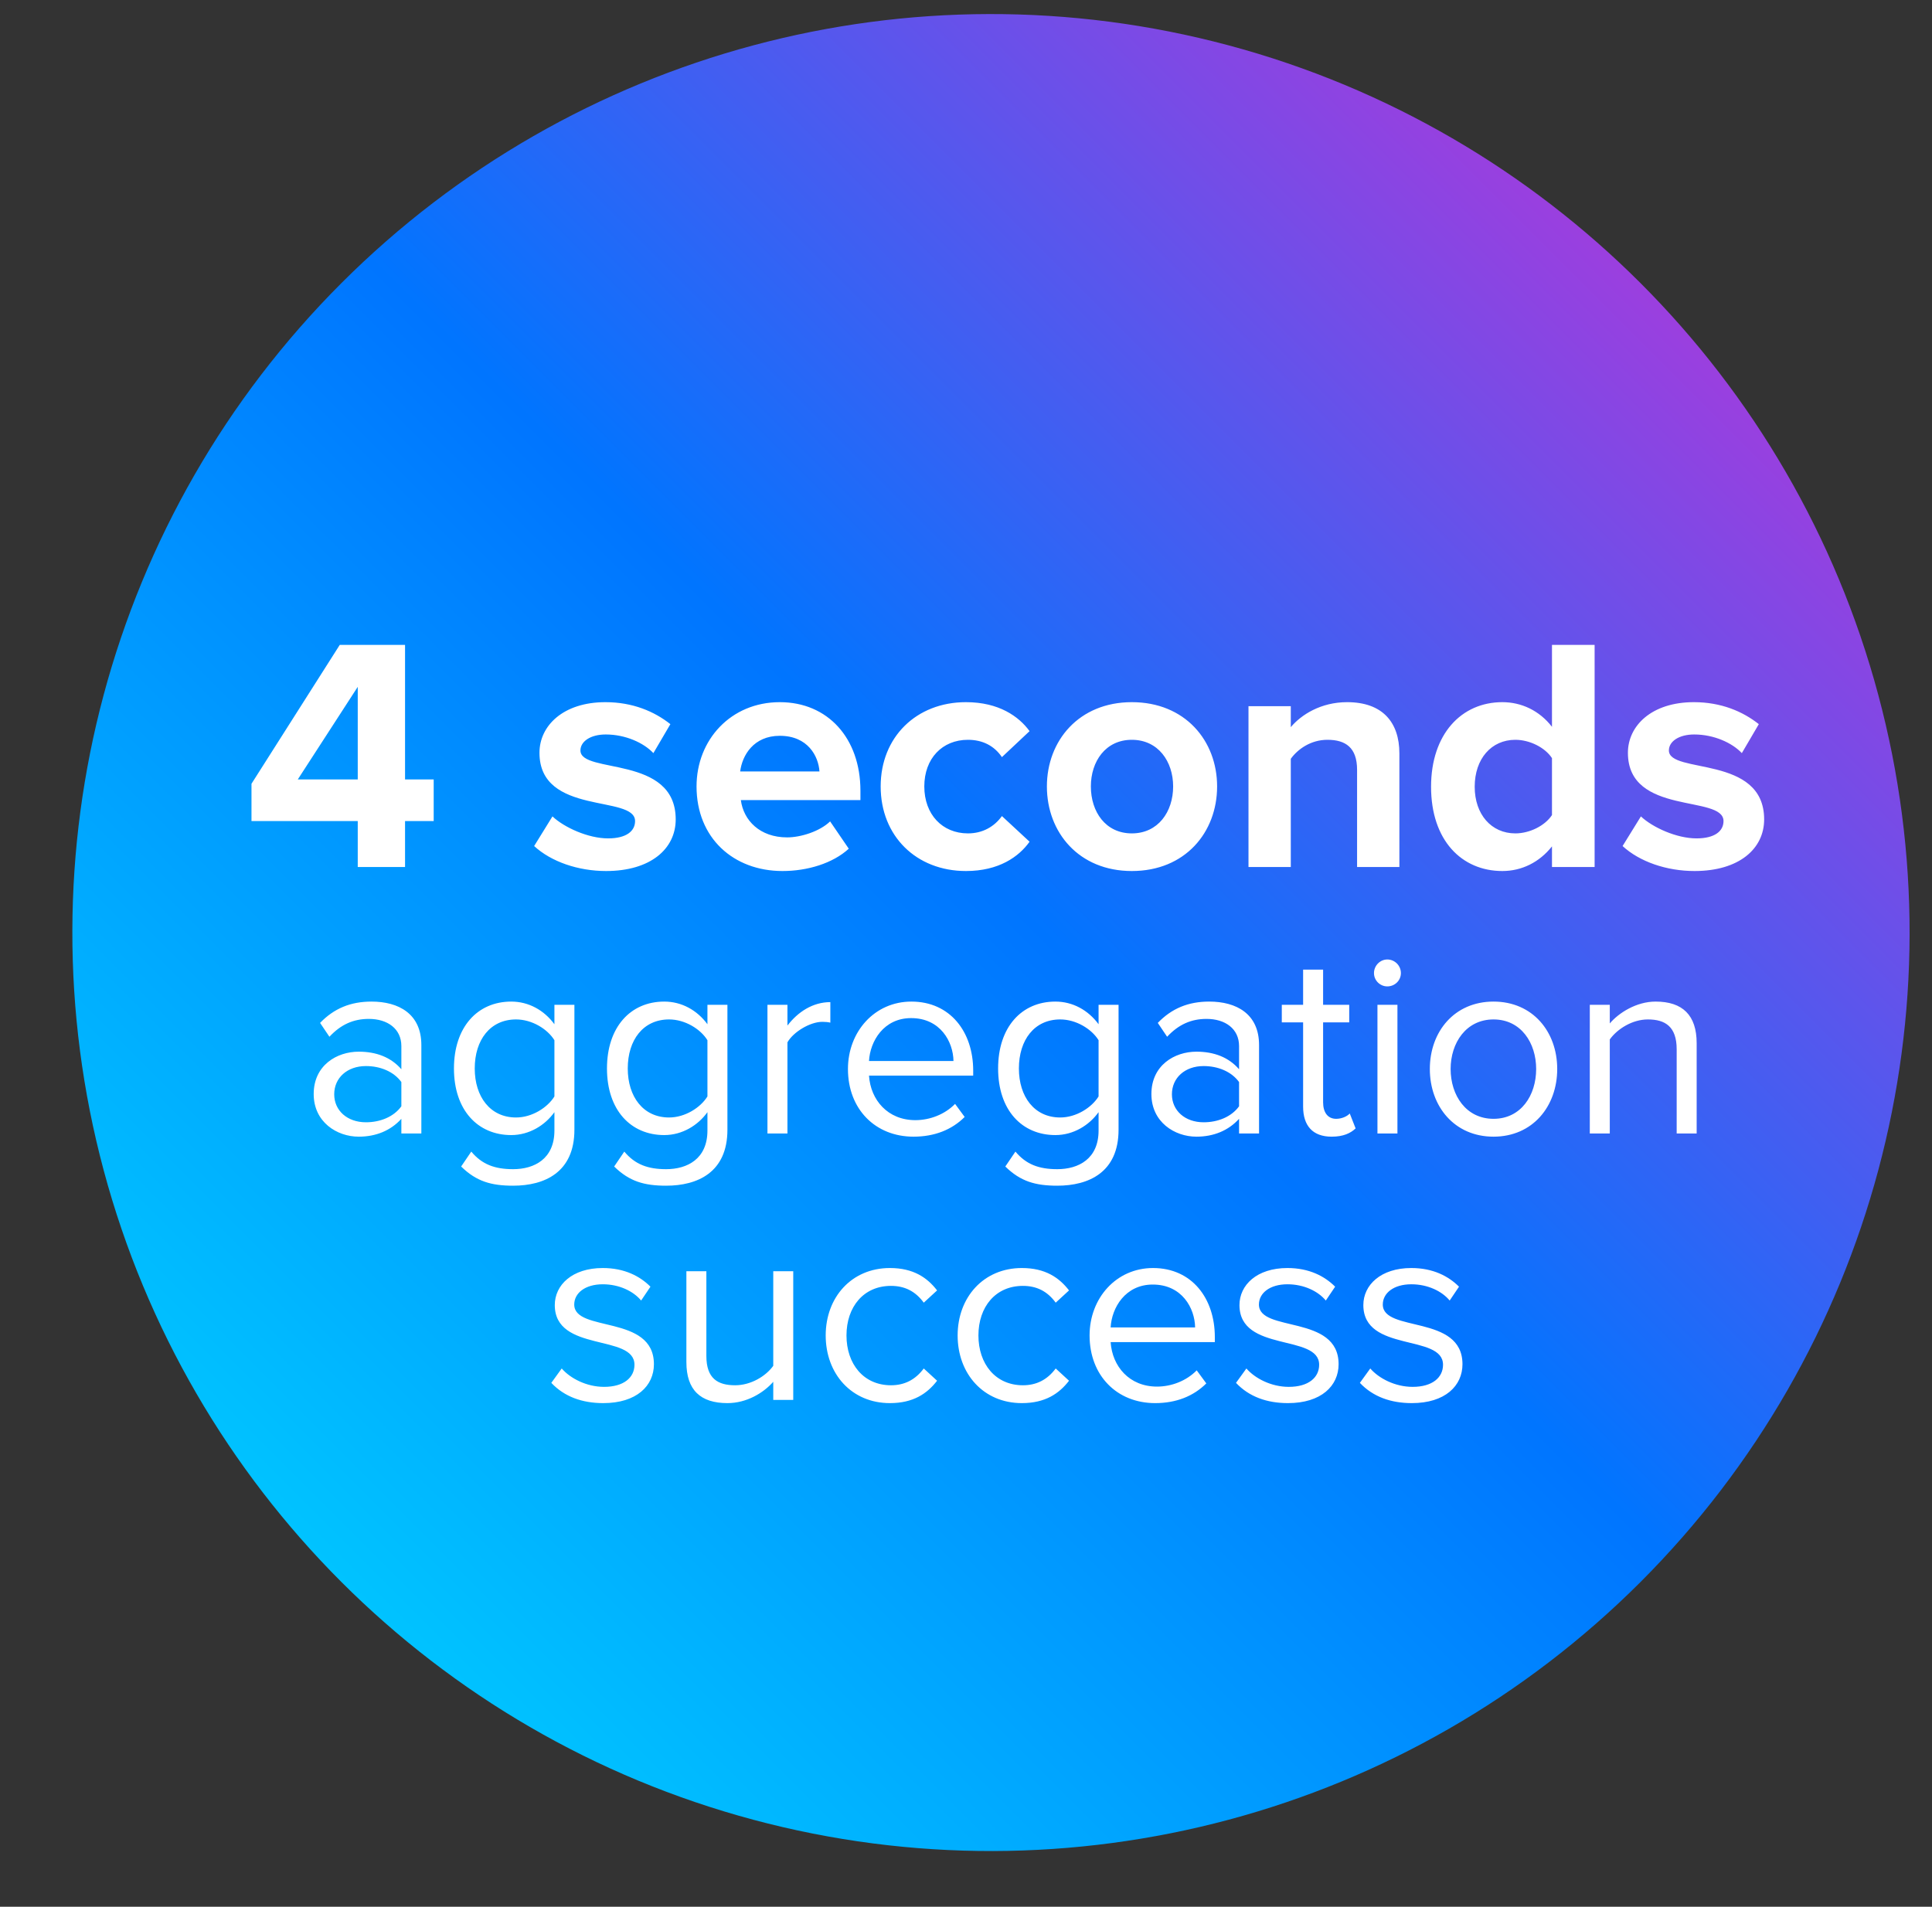 <svg width="232" height="229" viewBox="0 0 232 229" fill="none" xmlns="http://www.w3.org/2000/svg">
<rect x="0" y="0" width="232" height="229" fill="#333333" stroke="none"/>
<mask id="mask0_790_1144" style="mask-type:alpha" maskUnits="userSpaceOnUse" x="0" y="0" width="232" height="229">
<rect width="232" height="229" fill="#D9D9D9"/>
</mask>
<g mask="url(#mask0_790_1144)">
<circle cx="118.999" cy="111.999" r="110.308" transform="rotate(45 118.999 111.999)" fill="url(#paint0_linear_790_1144)"/>
<path d="M48.639 104.13H42.959V98.61H30.199V94.13L40.799 77.45H48.639V93.61H52.079V98.61H48.639V104.13ZM42.959 93.61V82.49L35.759 93.61H42.959ZM72.781 104.61C69.421 104.61 66.181 103.49 64.141 101.61L66.341 98.05C67.741 99.37 70.621 100.69 73.021 100.69C75.221 100.69 76.261 99.81 76.261 98.61C76.261 95.41 64.781 98.01 64.781 90.41C64.781 87.17 67.621 84.33 72.701 84.33C75.981 84.33 78.581 85.45 80.501 86.97L78.461 90.45C77.301 89.21 75.101 88.21 72.741 88.21C70.901 88.21 69.701 89.05 69.701 90.13C69.701 93.01 81.141 90.61 81.141 98.41C81.141 101.93 78.141 104.61 72.781 104.61ZM93.963 104.61C88.083 104.61 83.643 100.65 83.643 94.45C83.643 88.85 87.763 84.33 93.643 84.33C99.403 84.33 103.323 88.65 103.323 94.97V96.09H88.963C89.283 98.53 91.243 100.57 94.523 100.57C96.163 100.57 98.443 99.85 99.683 98.65L101.923 101.93C100.003 103.69 96.963 104.61 93.963 104.61ZM98.403 92.65C98.283 90.81 97.003 88.37 93.643 88.37C90.483 88.37 89.123 90.73 88.883 92.65H98.403ZM115.993 104.61C110.033 104.61 105.753 100.41 105.753 94.45C105.753 88.53 110.033 84.33 115.993 84.33C119.953 84.33 122.353 86.05 123.633 87.81L120.313 90.93C119.393 89.57 117.993 88.85 116.233 88.85C113.153 88.85 110.993 91.09 110.993 94.45C110.993 97.81 113.153 100.09 116.233 100.09C117.993 100.09 119.393 99.29 120.313 98.01L123.633 101.09C122.353 102.89 119.953 104.61 115.993 104.61ZM135.914 104.61C129.554 104.61 125.714 99.97 125.714 94.45C125.714 88.97 129.554 84.33 135.914 84.33C142.314 84.33 146.154 88.97 146.154 94.45C146.154 99.97 142.314 104.61 135.914 104.61ZM135.914 100.09C139.074 100.09 140.874 97.49 140.874 94.45C140.874 91.45 139.074 88.85 135.914 88.85C132.754 88.85 130.994 91.45 130.994 94.45C130.994 97.49 132.754 100.09 135.914 100.09ZM168.042 104.13H162.962V92.45C162.962 89.77 161.562 88.85 159.402 88.85C157.402 88.85 155.842 89.97 155.002 91.13V104.13H149.922V84.81H155.002V87.33C156.242 85.85 158.602 84.33 161.762 84.33C166.002 84.33 168.042 86.73 168.042 90.49V104.13ZM191.486 104.13H186.366V101.65C184.846 103.57 182.726 104.61 180.406 104.61C175.526 104.61 171.846 100.93 171.846 94.49C171.846 88.17 175.486 84.33 180.406 84.33C182.686 84.33 184.846 85.33 186.366 87.29V77.45H191.486V104.13ZM181.966 100.09C183.686 100.09 185.526 99.17 186.366 97.89V91.05C185.526 89.77 183.686 88.85 181.966 88.85C179.086 88.85 177.086 91.13 177.086 94.49C177.086 97.81 179.086 100.09 181.966 100.09ZM203.484 104.61C200.124 104.61 196.884 103.49 194.844 101.61L197.044 98.05C198.444 99.37 201.324 100.69 203.724 100.69C205.924 100.69 206.964 99.81 206.964 98.61C206.964 95.41 195.484 98.01 195.484 90.41C195.484 87.17 198.324 84.33 203.404 84.33C206.684 84.33 209.284 85.45 211.204 86.97L209.164 90.45C208.004 89.21 205.804 88.21 203.444 88.21C201.604 88.21 200.404 89.05 200.404 90.13C200.404 93.01 211.844 90.61 211.844 98.41C211.844 101.93 208.844 104.61 203.484 104.61ZM50.597 136.13H48.197V134.37C46.917 135.778 45.157 136.514 43.077 136.514C40.453 136.514 37.669 134.754 37.669 131.394C37.669 127.938 40.453 126.306 43.077 126.306C45.189 126.306 46.949 126.978 48.197 128.418V125.634C48.197 123.554 46.533 122.37 44.293 122.37C42.437 122.37 40.933 123.042 39.557 124.514L38.437 122.85C40.101 121.122 42.085 120.29 44.613 120.29C47.877 120.29 50.597 121.762 50.597 125.506V136.13ZM43.941 134.786C45.637 134.786 47.269 134.146 48.197 132.866V129.954C47.269 128.674 45.637 128.034 43.941 128.034C41.701 128.034 40.133 129.442 40.133 131.426C40.133 133.378 41.701 134.786 43.941 134.786ZM61.616 142.402C58.992 142.402 57.2 141.89 55.376 140.098L56.592 138.306C57.872 139.842 59.408 140.418 61.616 140.418C64.176 140.418 66.576 139.17 66.576 135.778V133.57C65.456 135.138 63.568 136.322 61.392 136.322C57.36 136.322 54.512 133.314 54.512 128.322C54.512 123.362 57.328 120.29 61.392 120.29C63.472 120.29 65.328 121.314 66.576 123.01V120.674H68.976V135.682C68.976 140.802 65.392 142.402 61.616 142.402ZM61.968 134.21C63.888 134.21 65.744 133.026 66.576 131.682V124.93C65.744 123.586 63.888 122.434 61.968 122.434C58.864 122.434 57.008 124.898 57.008 128.322C57.008 131.714 58.864 134.21 61.968 134.21ZM79.991 142.402C77.367 142.402 75.575 141.89 73.751 140.098L74.967 138.306C76.247 139.842 77.783 140.418 79.991 140.418C82.551 140.418 84.951 139.17 84.951 135.778V133.57C83.831 135.138 81.943 136.322 79.767 136.322C75.735 136.322 72.887 133.314 72.887 128.322C72.887 123.362 75.703 120.29 79.767 120.29C81.847 120.29 83.703 121.314 84.951 123.01V120.674H87.351V135.682C87.351 140.802 83.767 142.402 79.991 142.402ZM80.343 134.21C82.263 134.21 84.119 133.026 84.951 131.682V124.93C84.119 123.586 82.263 122.434 80.343 122.434C77.239 122.434 75.383 124.898 75.383 128.322C75.383 131.714 77.239 134.21 80.343 134.21ZM94.558 136.13H92.158V120.674H94.558V123.17C95.806 121.538 97.598 120.354 99.71 120.354V122.818C99.422 122.754 99.134 122.722 98.75 122.722C97.278 122.722 95.262 123.938 94.558 125.186V136.13ZM109.696 136.514C105.12 136.514 101.824 133.218 101.824 128.386C101.824 123.906 105.024 120.29 109.44 120.29C114.112 120.29 116.864 123.938 116.864 128.578V129.186H104.352C104.544 132.098 106.592 134.53 109.92 134.53C111.68 134.53 113.472 133.826 114.688 132.578L115.84 134.146C114.304 135.682 112.224 136.514 109.696 136.514ZM114.496 127.426C114.464 125.122 112.928 122.274 109.408 122.274C106.112 122.274 104.48 125.058 104.352 127.426H114.496ZM126.96 142.402C124.336 142.402 122.544 141.89 120.72 140.098L121.936 138.306C123.216 139.842 124.752 140.418 126.96 140.418C129.52 140.418 131.92 139.17 131.92 135.778V133.57C130.8 135.138 128.912 136.322 126.736 136.322C122.704 136.322 119.856 133.314 119.856 128.322C119.856 123.362 122.672 120.29 126.736 120.29C128.816 120.29 130.672 121.314 131.92 123.01V120.674H134.32V135.682C134.32 140.802 130.736 142.402 126.96 142.402ZM127.312 134.21C129.232 134.21 131.088 133.026 131.92 131.682V124.93C131.088 123.586 129.232 122.434 127.312 122.434C124.208 122.434 122.352 124.898 122.352 128.322C122.352 131.714 124.208 134.21 127.312 134.21ZM151.191 136.13H148.791V134.37C147.511 135.778 145.751 136.514 143.671 136.514C141.047 136.514 138.263 134.754 138.263 131.394C138.263 127.938 141.047 126.306 143.671 126.306C145.783 126.306 147.543 126.978 148.791 128.418V125.634C148.791 123.554 147.127 122.37 144.887 122.37C143.031 122.37 141.527 123.042 140.151 124.514L139.031 122.85C140.695 121.122 142.679 120.29 145.207 120.29C148.471 120.29 151.191 121.762 151.191 125.506V136.13ZM144.535 134.786C146.231 134.786 147.863 134.146 148.791 132.866V129.954C147.863 128.674 146.231 128.034 144.535 128.034C142.295 128.034 140.727 129.442 140.727 131.426C140.727 133.378 142.295 134.786 144.535 134.786ZM159.906 136.514C157.634 136.514 156.482 135.202 156.482 132.898V122.786H153.922V120.674H156.482V116.45H158.882V120.674H162.018V122.786H158.882V132.386C158.882 133.538 159.394 134.37 160.45 134.37C161.122 134.37 161.762 134.082 162.082 133.73L162.786 135.522C162.178 136.098 161.314 136.514 159.906 136.514ZM166.592 118.466C165.728 118.466 164.992 117.762 164.992 116.866C164.992 115.97 165.728 115.234 166.592 115.234C167.488 115.234 168.224 115.97 168.224 116.866C168.224 117.762 167.488 118.466 166.592 118.466ZM167.808 136.13H165.408V120.674H167.808V136.13ZM179.347 136.514C174.643 136.514 171.699 132.866 171.699 128.386C171.699 123.906 174.643 120.29 179.347 120.29C184.051 120.29 186.995 123.906 186.995 128.386C186.995 132.866 184.051 136.514 179.347 136.514ZM179.347 134.37C182.643 134.37 184.467 131.554 184.467 128.386C184.467 125.25 182.643 122.434 179.347 122.434C176.051 122.434 174.195 125.25 174.195 128.386C174.195 131.554 176.051 134.37 179.347 134.37ZM203.74 136.13H201.34V126.018C201.34 123.298 199.964 122.434 197.884 122.434C195.996 122.434 194.204 123.586 193.308 124.834V136.13H190.908V120.674H193.308V122.914C194.396 121.634 196.508 120.29 198.812 120.29C202.044 120.29 203.74 121.922 203.74 125.282V136.13ZM72.444 168.514C69.916 168.514 67.772 167.746 66.204 166.082L67.452 164.354C68.476 165.538 70.428 166.562 72.54 166.562C74.908 166.562 76.188 165.442 76.188 163.906C76.188 160.162 66.62 162.466 66.62 156.738C66.62 154.338 68.7 152.29 72.38 152.29C75.004 152.29 76.86 153.282 78.108 154.53L76.988 156.194C76.06 155.074 74.364 154.242 72.38 154.242C70.268 154.242 68.956 155.298 68.956 156.674C68.956 160.066 78.524 157.826 78.524 163.842C78.524 166.434 76.444 168.514 72.444 168.514ZM95.255 168.13H92.855V165.954C91.671 167.298 89.655 168.514 87.351 168.514C84.119 168.514 82.423 166.946 82.423 163.586V152.674H84.823V162.85C84.823 165.57 86.199 166.37 88.279 166.37C90.167 166.37 91.959 165.282 92.855 164.034V152.674H95.255V168.13ZM106.864 168.514C102.256 168.514 99.152 164.994 99.152 160.386C99.152 155.81 102.256 152.29 106.864 152.29C109.68 152.29 111.344 153.442 112.528 154.978L110.928 156.45C109.904 155.042 108.592 154.434 106.992 154.434C103.696 154.434 101.648 156.962 101.648 160.386C101.648 163.81 103.696 166.37 106.992 166.37C108.592 166.37 109.904 165.73 110.928 164.354L112.528 165.826C111.344 167.362 109.68 168.514 106.864 168.514ZM122.708 168.514C118.1 168.514 114.996 164.994 114.996 160.386C114.996 155.81 118.1 152.29 122.708 152.29C125.524 152.29 127.188 153.442 128.372 154.978L126.772 156.45C125.748 155.042 124.436 154.434 122.836 154.434C119.54 154.434 117.492 156.962 117.492 160.386C117.492 163.81 119.54 166.37 122.836 166.37C124.436 166.37 125.748 165.73 126.772 164.354L128.372 165.826C127.188 167.362 125.524 168.514 122.708 168.514ZM138.712 168.514C134.136 168.514 130.84 165.218 130.84 160.386C130.84 155.906 134.04 152.29 138.456 152.29C143.128 152.29 145.88 155.938 145.88 160.578V161.186H133.368C133.56 164.098 135.608 166.53 138.936 166.53C140.696 166.53 142.488 165.826 143.704 164.578L144.856 166.146C143.32 167.682 141.24 168.514 138.712 168.514ZM143.512 159.426C143.48 157.122 141.944 154.274 138.424 154.274C135.128 154.274 133.496 157.058 133.368 159.426H143.512ZM154.663 168.514C152.135 168.514 149.991 167.746 148.423 166.082L149.671 164.354C150.695 165.538 152.647 166.562 154.759 166.562C157.127 166.562 158.407 165.442 158.407 163.906C158.407 160.162 148.839 162.466 148.839 156.738C148.839 154.338 150.919 152.29 154.599 152.29C157.223 152.29 159.079 153.282 160.327 154.53L159.207 156.194C158.279 155.074 156.583 154.242 154.599 154.242C152.487 154.242 151.175 155.298 151.175 156.674C151.175 160.066 160.743 157.826 160.743 163.842C160.743 166.434 158.663 168.514 154.663 168.514ZM169.538 168.514C167.01 168.514 164.866 167.746 163.298 166.082L164.546 164.354C165.57 165.538 167.522 166.562 169.634 166.562C172.002 166.562 173.282 165.442 173.282 163.906C173.282 160.162 163.714 162.466 163.714 156.738C163.714 154.338 165.794 152.29 169.474 152.29C172.098 152.29 173.954 153.282 175.202 154.53L174.082 156.194C173.154 155.074 171.458 154.242 169.474 154.242C167.362 154.242 166.05 155.298 166.05 156.674C166.05 160.066 175.618 157.826 175.618 163.842C175.618 166.434 173.538 168.514 169.538 168.514Z" fill="white"/>
</g>
<defs>
<linearGradient id="paint0_linear_790_1144" x1="118.999" y1="1.691" x2="118.999" y2="222.306" gradientUnits="userSpaceOnUse">
<stop stop-color="#9B3FDF"/>
<stop offset="0.48" stop-color="#0075FF"/>
<stop offset="1" stop-color="#00C3FF"/>
</linearGradient>
</defs>
</svg>
